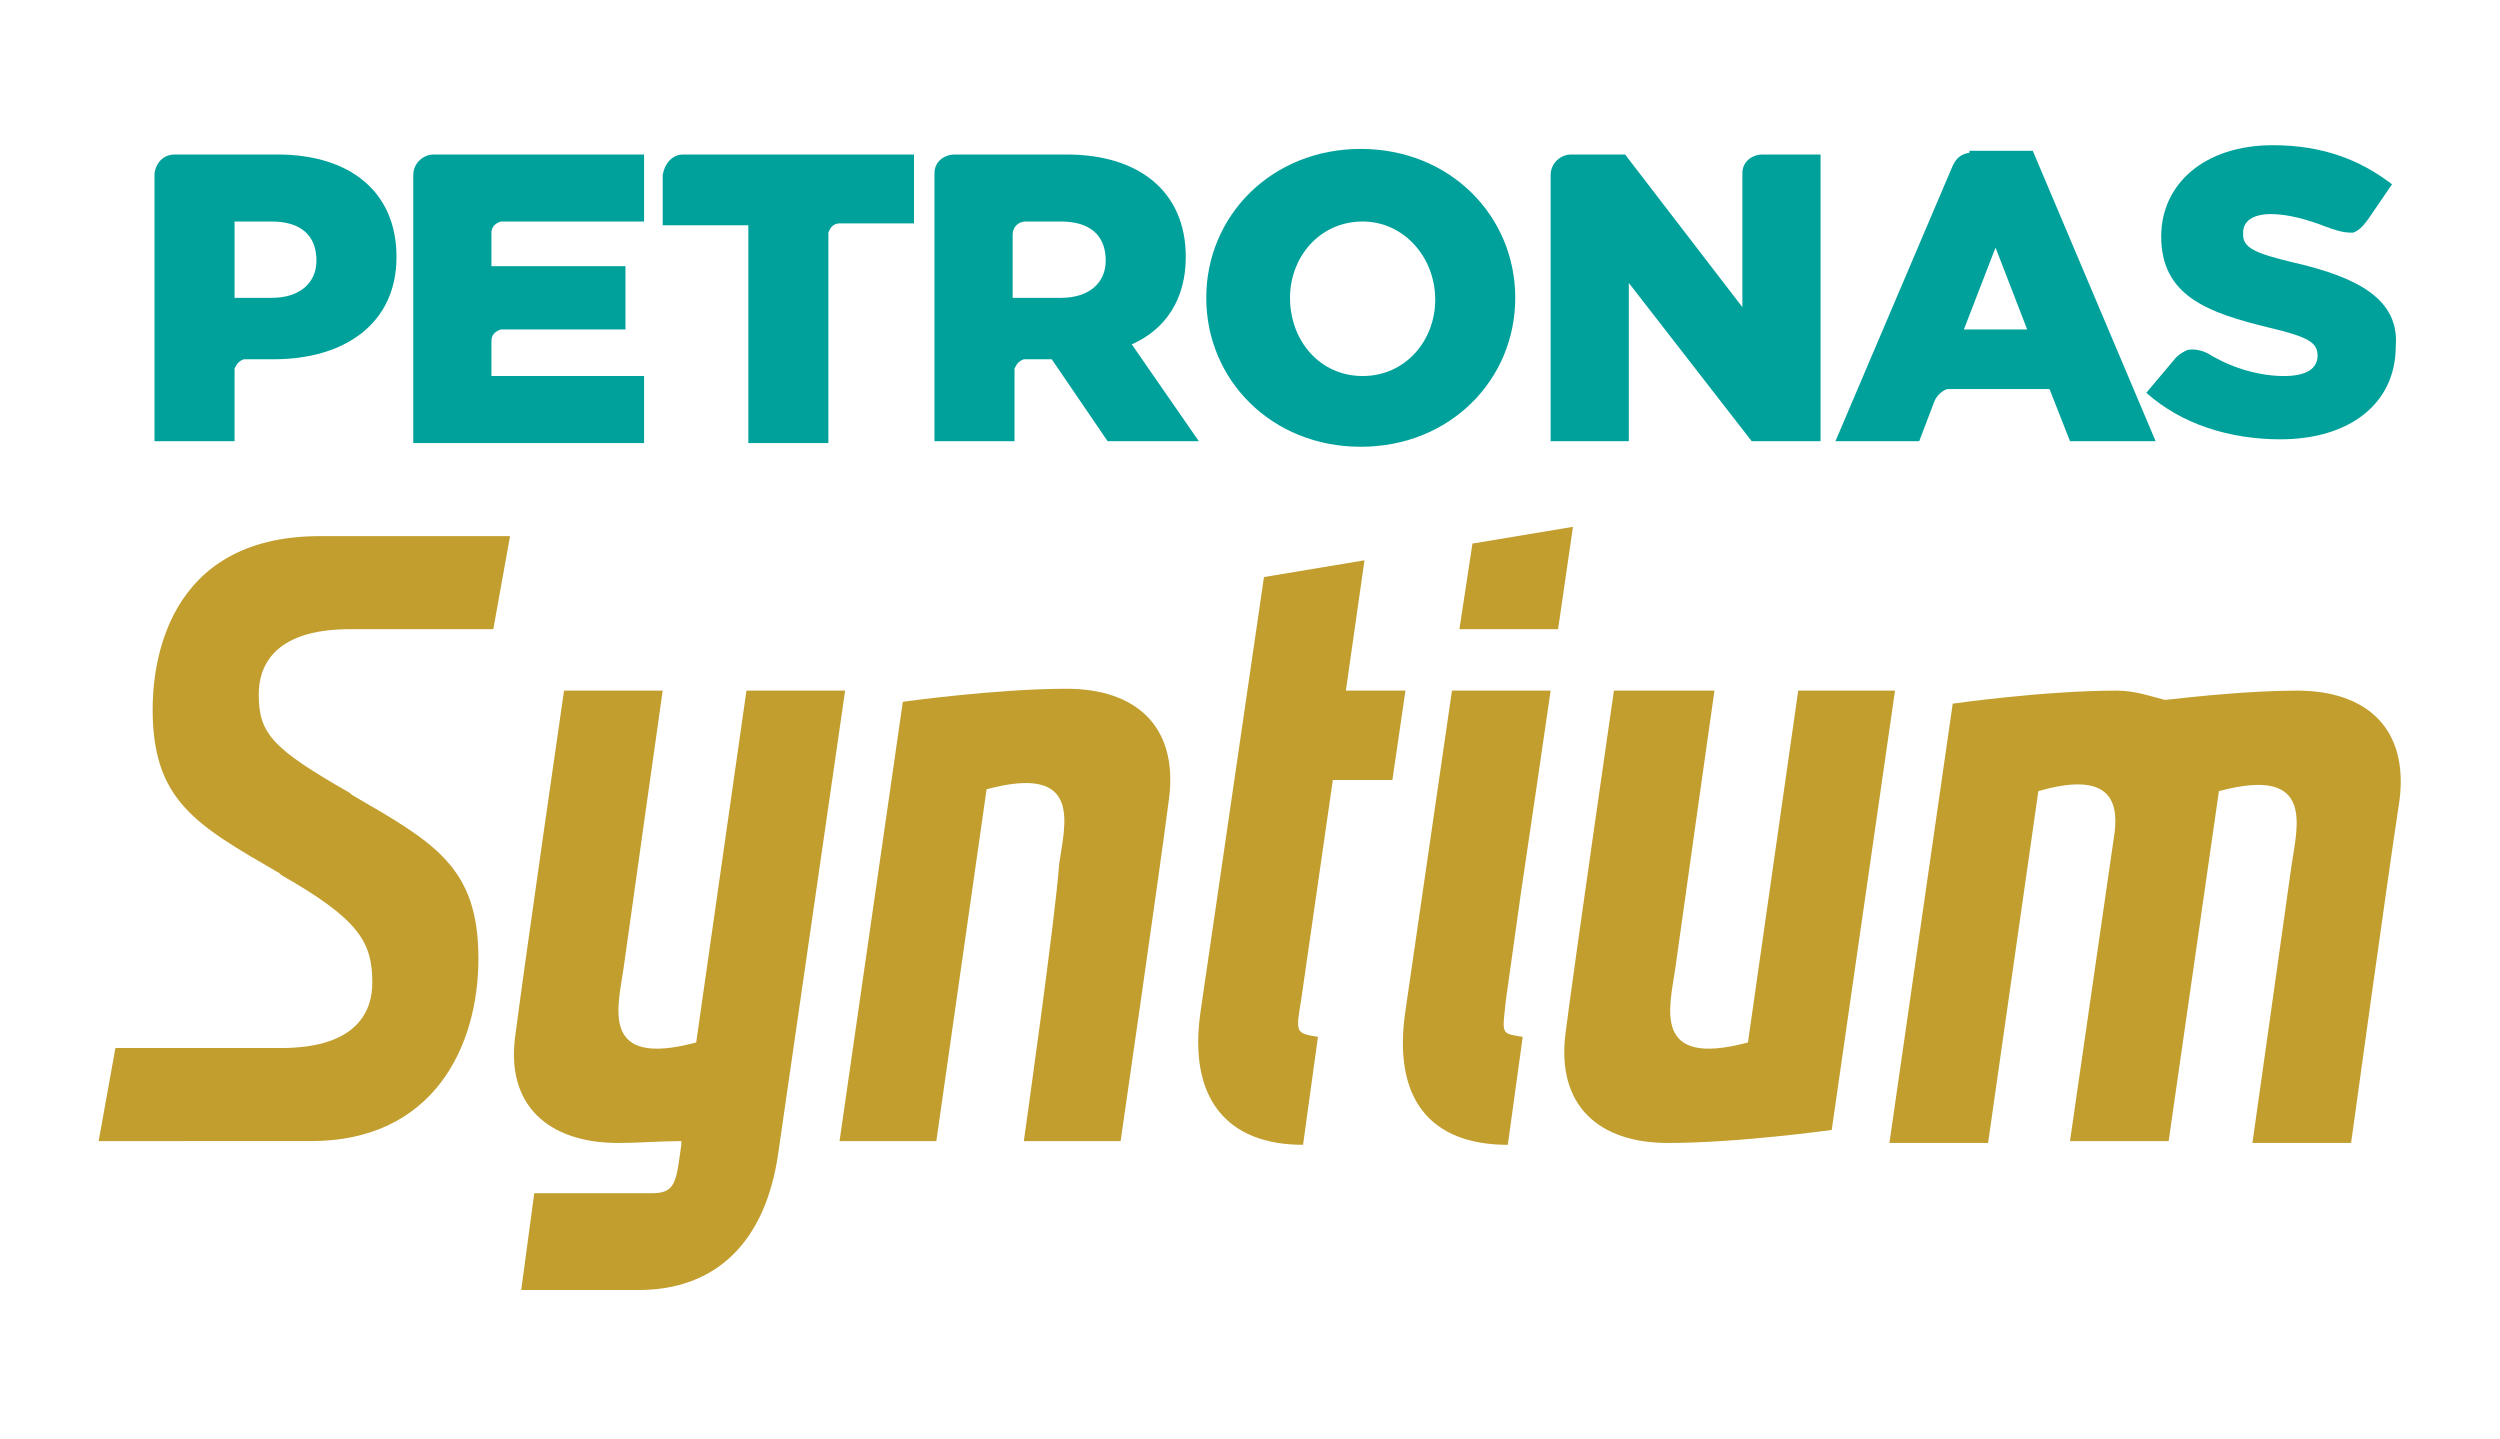 <?xml version="1.0" encoding="utf-8"?>
<!-- Generator: Adobe Illustrator 25.0.1, SVG Export Plug-In . SVG Version: 6.00 Build 0)  -->
<svg version="1.1" id="Layer_1" xmlns="http://www.w3.org/2000/svg" xmlns:xlink="http://www.w3.org/1999/xlink" x="0px" y="0px"
	 viewBox="0 0 134.3 77.3" style="enable-background:new 0 0 134.3 77.3;" xml:space="preserve">
<style type="text/css">
	.st0{fill:#C29E2E;}
	.st1{fill:#00A19B;}
</style>
<g>
	<g>
		<path class="st0" d="M75.5,37.1l-0.7,4.8h-3.2l-1.7,11.8c-0.3,1.8-0.3,1.8,0.9,2L70,61.5c-4.1,0-6.2-2.5-5.5-7.2L67.9,31l5.4-0.9
			l-1,7H75.5z"/>
		<path class="st0" d="M86.7,37.1c0,0-2.1,14.5-2.6,18.4s1.8,5.9,5.5,5.9c3.8,0,8.8-0.7,8.8-0.7l3.4-23.6h-5.2l-2.7,18.9
			c-5.2,1.4-4.2-1.9-3.9-4c0.4-2.9,2.1-14.9,2.1-14.9H86.7z"/>
		<path class="st0" d="M60.2,61.3c0,0,2.1-14.5,2.6-18.4s-1.8-5.9-5.5-5.9c-3.8,0-8.8,0.7-8.8,0.7l-3.4,23.6h5.2l2.7-18.9
			c5.2-1.4,4.2,1.9,3.9,4C56.7,49.3,55,61.3,55,61.3H60.2z"/>
		<path class="st0" d="M116.5,61.3h-5.3l2.4-16.6c0.2-1.7-0.3-3.3-4.1-2.2l-2.7,18.9h-5.3l3.4-23.6c0,0,4.9-0.7,8.8-0.7
			c1,0,1.8,0.3,2.6,0.5c1.8-0.2,4.7-0.5,7.1-0.5c3.7,0,6,2,5.5,5.9c-0.6,3.9-2.6,18.4-2.6,18.4h-5.3c0,0,1.7-12,2.1-14.9
			c0.3-2.1,1.3-5.4-3.9-4L116.5,61.3z"/>
		<path class="st0" d="M5.3,61.3l0.9-5h8.9c4.3,0,4.9-2.2,4.9-3.5c0-2.2-0.7-3.4-4.9-5.8l-0.1-0.1c-4.5-2.6-6.8-3.9-6.8-8.8
			c0-2.2,0.6-9.3,9-9.3h10.2l-0.9,5h-7.7c-4.3,0-4.9,2.2-4.9,3.5c0,2.1,0.7,2.9,4.9,5.3l0.1,0.1c4.5,2.6,6.8,3.9,6.8,8.8
			c0,4.7-2.4,9.8-9,9.8H5.3z"/>
		<path class="st0" d="M40.1,37.1l-2.7,18.9c-5.2,1.4-4.2-1.9-3.9-4c0.4-2.9,2.1-14.9,2.1-14.9h-5.3c0,0-2.1,14.5-2.6,18.4
			c-0.6,3.9,1.8,5.9,5.5,5.9c1.1,0,2.3-0.1,3.4-0.1l0,0.1l0,0c0,0,0,0.1,0,0.1l-0.1,0.7c-0.2,1.5-0.4,1.9-1.5,1.9h-6.3l-0.7,5.2h6.3
			l0,0c4.1,0,6.8-2.5,7.5-7.3l3.6-24.9H40.1z"/>
		<g>
			<polygon class="st0" points="83.7,33.8 84.5,28.3 79.1,29.2 78.4,33.8 			"/>
			<path class="st0" d="M78,37.1l-2.5,17.2c-0.7,4.7,1.3,7.2,5.5,7.2l0.8-5.8c-1.2-0.2-1.1-0.1-0.9-2l0.8-5.7l0,0l0.9-6.1h0l0.7-4.8
				H78z"/>
		</g>
	</g>
	<g>
		<g>
			<g>
				<g>
					<path class="st1" d="M63.7,13.8L63.7,13.8c0-3.5-2.5-5.5-6.4-5.5h-6c-0.6,0-1.1,0.4-1.1,1v14.4h4.3v-3.9
						c0.1-0.2,0.2-0.4,0.5-0.5h1.5l3,4.4h4.9l-3.6-5.2C62.6,17.7,63.7,16.1,63.7,13.8 M59.4,14c0,1.2-0.9,2-2.4,2h-2.6v-3.4
						c0-0.4,0.3-0.7,0.7-0.7H57C58.5,11.9,59.4,12.6,59.4,14L59.4,14z"/>
					<path class="st1" d="M73.1,8c-4.8,0-8.3,3.6-8.3,8v0c0,4.4,3.5,8,8.3,8c4.8,0,8.3-3.6,8.3-8v0C81.4,11.6,77.9,8,73.1,8
						 M77.1,16.1c0,2.2-1.6,4.1-3.9,4.1c-2.3,0-3.9-1.9-3.9-4.2v0c0-2.2,1.6-4.1,3.9-4.1C75.4,11.9,77.1,13.8,77.1,16.1L77.1,16.1z"
						/>
					<path class="st1" d="M93.6,9.3v7.2l-6.3-8.2h-2.9c-0.6,0-1.1,0.5-1.1,1.1v14.3h4.2v-8.5l6.6,8.5h3.7V8.3h-3.1
						C94.1,8.3,93.6,8.7,93.6,9.3"/>
					<path class="st1" d="M105.8,8.2c-0.5,0.1-0.7,0.3-0.9,0.7l-6.3,14.8h4.5l0.8-2.1c0.1-0.3,0.4-0.6,0.7-0.7h5.5l1.1,2.8h4.6
						l-6.6-15.6H105.8z M105.5,17.7l1.7-4.4l1.7,4.4H105.5z"/>
					<path class="st1" d="M35.6,9.4v2.7h4.6v11.7h4.3V12.5c0.1-0.3,0.3-0.5,0.6-0.5h4V8.3H36.7C36.1,8.3,35.7,8.8,35.6,9.4"/>
					<path class="st1" d="M14.9,8.3H9.4c-0.6,0-1,0.4-1.1,1v14.4h4.3v-3.9c0.1-0.2,0.2-0.4,0.5-0.5h1.6c3.8,0,6.6-1.9,6.6-5.5v0
						C21.3,10.3,18.8,8.3,14.9,8.3 M17,14c0,1.2-0.9,2-2.4,2h-2v-4.1h2C16.1,11.9,17,12.6,17,14L17,14z"/>
					<path class="st1" d="M22.2,9.4v14.4h12.4v-3.6h-8.2v-1.9c0-0.3,0.2-0.5,0.5-0.6h6.7v-3.4h-7.2v-1.8c0-0.3,0.2-0.5,0.5-0.6h7.7
						V8.3H23.3C22.7,8.3,22.2,8.8,22.2,9.4"/>
					<path class="st1" d="M123.2,14.1c-2.1-0.5-2.7-0.8-2.7-1.5v-0.1c0-0.6,0.5-1,1.5-1c0.9,0,2,0.3,3,0.7h0c0,0,0,0,0,0
						c0.1,0,0.2,0.1,0.3,0.1c0.3,0.1,0.6,0.2,1.1,0.2c0.3-0.1,0.5-0.3,0.8-0.7l1.3-1.9c-1.7-1.3-3.7-2.1-6.4-2.1c-3.7,0-6,2.1-6,4.9
						v0c0,3.2,2.5,4.1,5.8,4.9c2.1,0.5,2.6,0.8,2.6,1.5v0c0,0.7-0.6,1.1-1.8,1.1c-1.3,0-2.7-0.4-3.9-1.1c-0.3-0.2-0.8-0.4-1.3-0.3
						c-0.2,0.1-0.4,0.2-0.6,0.4l-1.6,1.9c1.9,1.7,4.5,2.5,7.2,2.5c3.7,0,6.2-1.9,6.2-5v0C128.9,16.1,126.7,14.9,123.2,14.1"/>
				</g>
			</g>
		</g>
	</g>
</g>
</svg>

